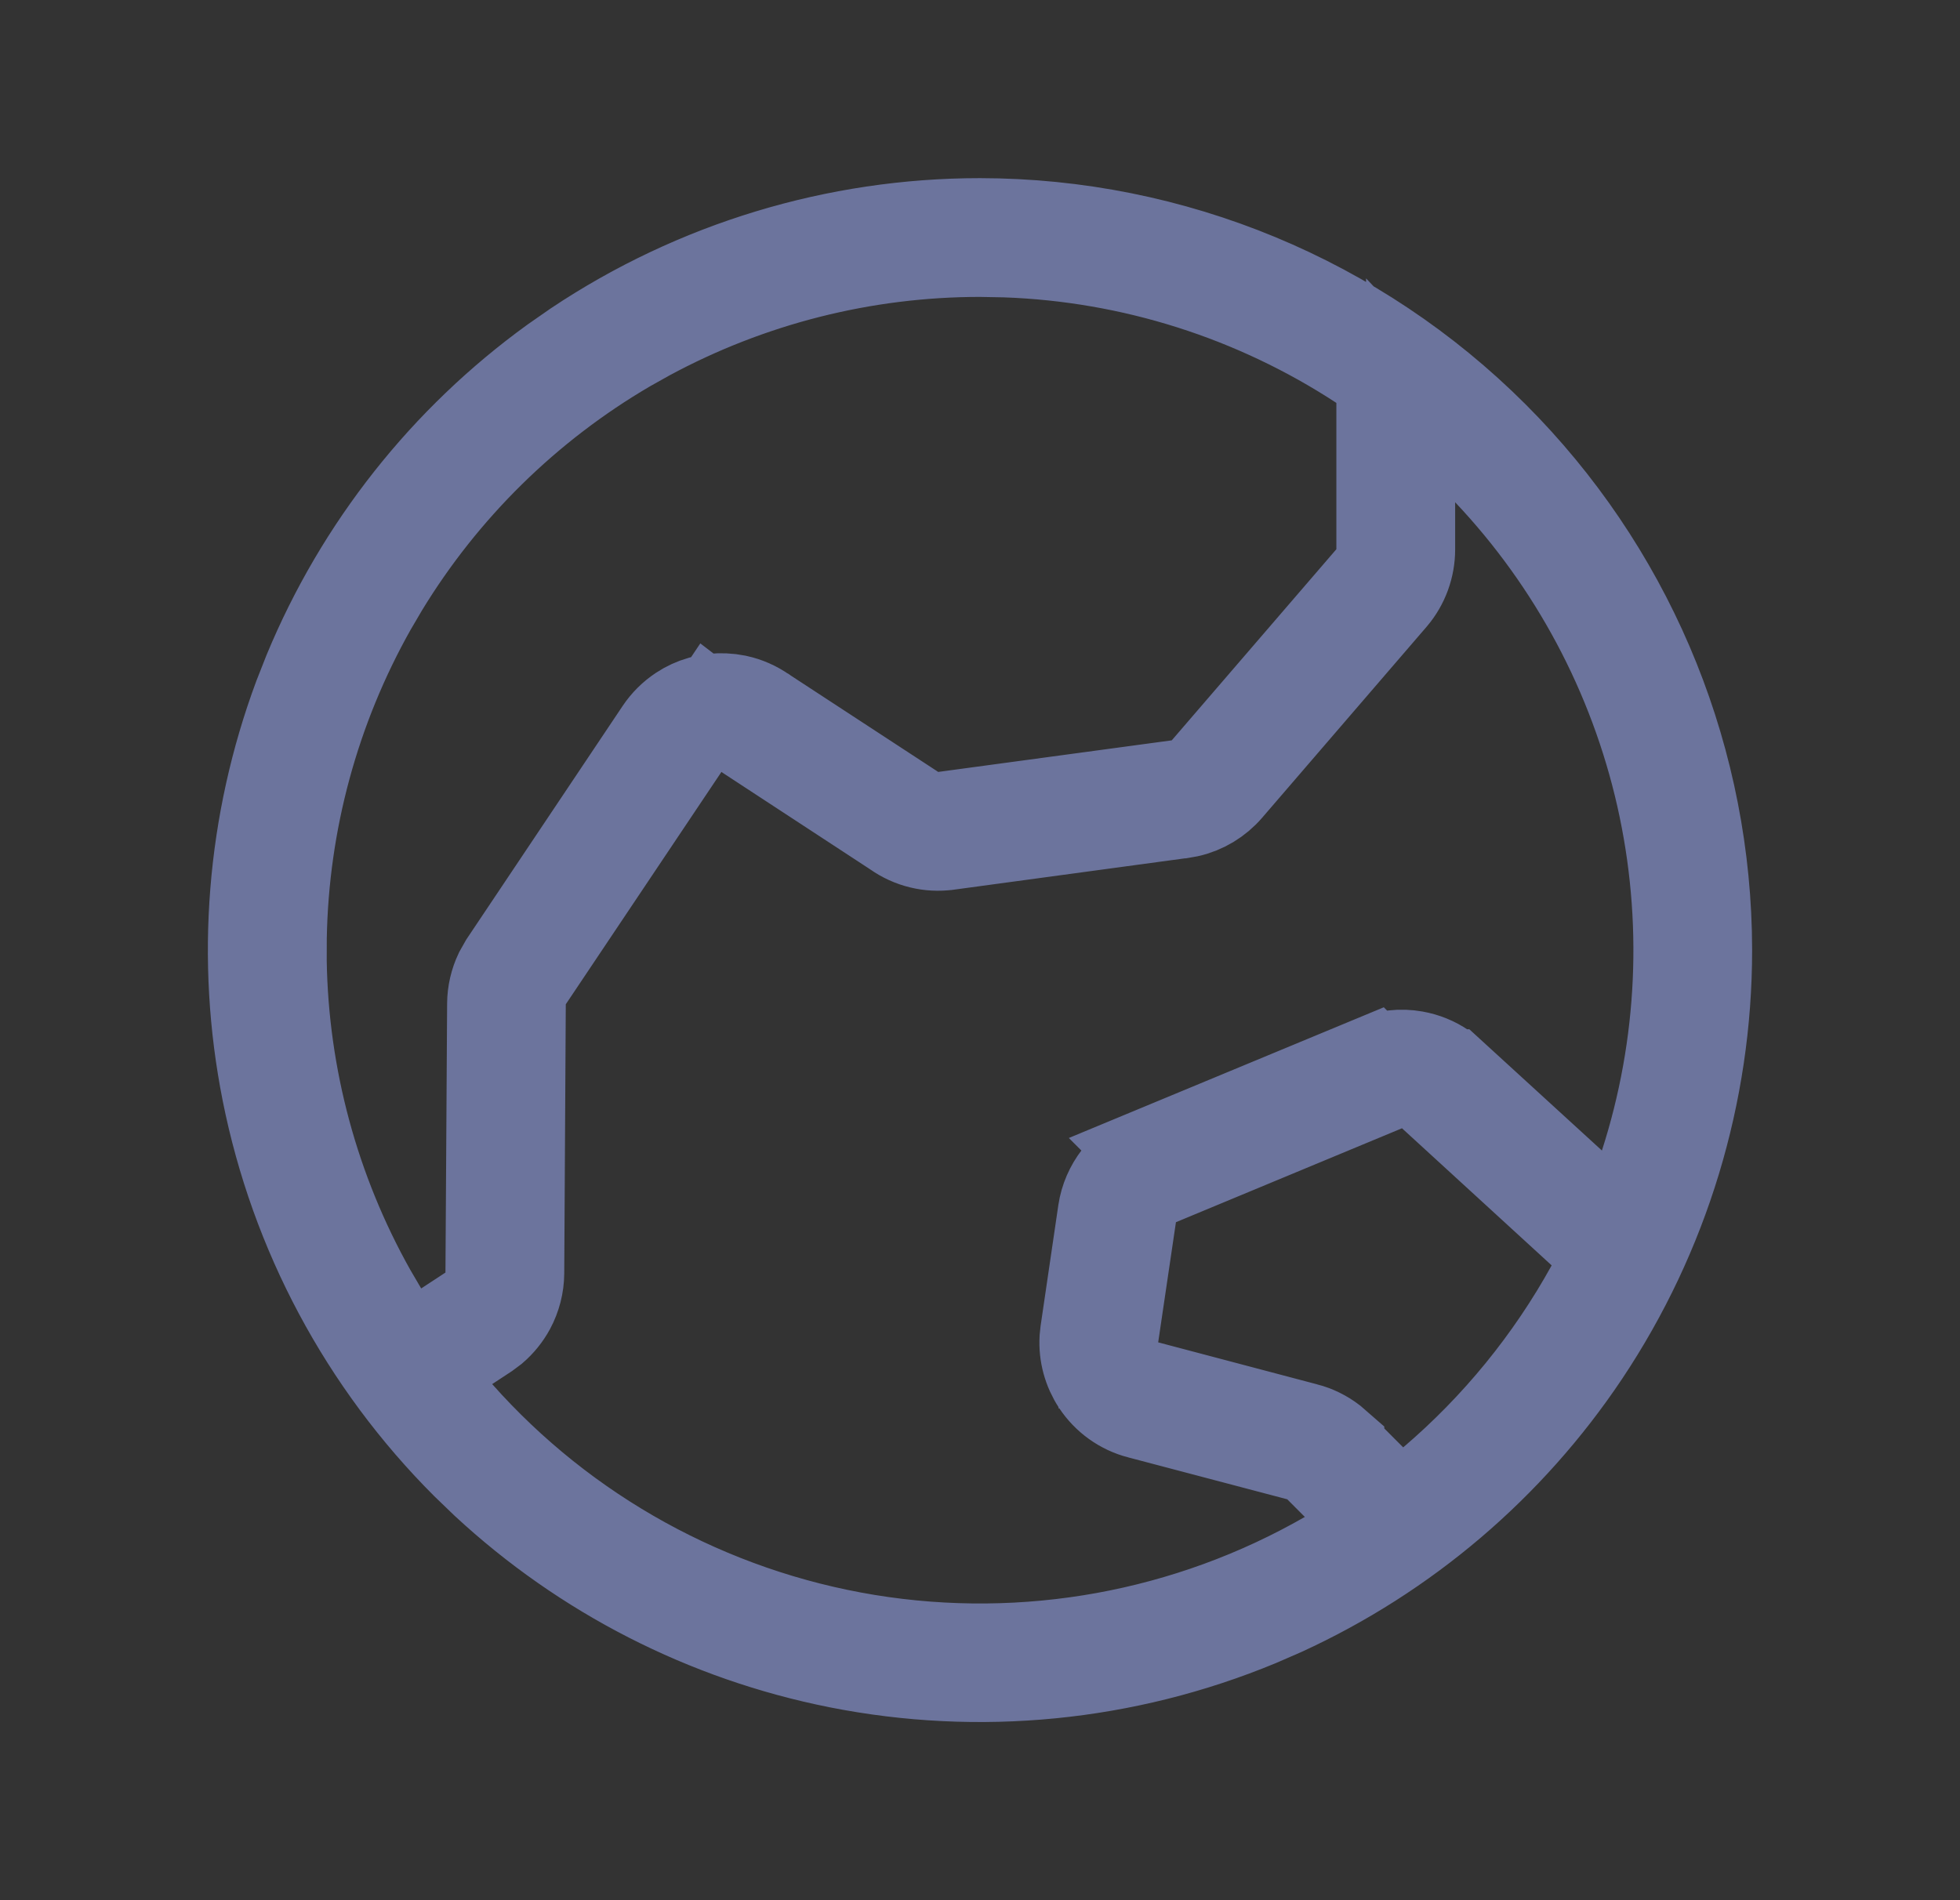 <?xml version="1.0" encoding="UTF-8"?> <svg xmlns="http://www.w3.org/2000/svg" width="33" height="32" viewBox="0 0 33 32" fill="none"><rect x="0" y="0" width="33" height="32" fill="#333333" stroke="none"/><path d="M16.499 3.75C19.747 3.753 22.861 5.045 25.158 7.342C27.383 9.567 28.665 12.559 28.746 15.696L28.75 16.001C28.75 18.423 28.031 20.791 26.686 22.806C25.424 24.694 23.663 26.192 21.604 27.136L21.188 27.317C18.949 28.244 16.486 28.487 14.11 28.015C11.883 27.572 9.825 26.518 8.165 24.977L7.838 24.662C6.125 22.949 4.958 20.766 4.485 18.39C4.042 16.162 4.228 13.858 5.017 11.734L5.183 11.312C6.052 9.214 7.486 7.401 9.322 6.073L9.694 5.814C11.709 4.469 14.077 3.75 16.499 3.75ZM23.75 9.252C23.75 9.549 23.645 9.837 23.453 10.063L20.682 13.282C20.507 13.485 20.273 13.626 20.014 13.685L19.9 13.705H19.899L15.963 14.239H15.962C15.65 14.282 15.334 14.205 15.077 14.023L15.066 14.016L15.056 14.009L12.597 12.399L12.593 12.396L11.969 11.917L11.523 12.583L8.903 16.495L8.777 16.683L8.776 16.908L8.75 21.436V21.439C8.749 21.644 8.697 21.846 8.6 22.027C8.526 22.163 8.428 22.284 8.312 22.384L8.19 22.475L7.875 22.682L7.148 23.157L7.726 23.807C9.516 25.825 11.947 27.164 14.609 27.6C17.272 28.035 20.003 27.539 22.343 26.196L23.191 25.71L22.501 25.017L22.206 24.721L22.062 24.577L21.866 24.524L19.184 23.817H19.183C18.885 23.739 18.627 23.554 18.457 23.297C18.309 23.072 18.237 22.807 18.252 22.54L18.264 22.426L18.561 20.403C18.593 20.189 18.681 19.987 18.814 19.816C18.946 19.645 19.121 19.512 19.32 19.428L19.319 19.427L23.123 17.848L23.124 17.849C23.344 17.758 23.585 17.731 23.819 17.773C23.995 17.804 24.162 17.872 24.308 17.972L24.446 18.083H24.447L26.465 19.929L27.327 20.717L27.685 19.605C28.33 17.604 28.426 15.465 27.962 13.413C27.497 11.361 26.49 9.472 25.045 7.943L23.75 6.573V9.252ZM23.317 18.308L19.511 19.89L19.119 20.053L19.057 20.473L18.758 22.497L18.66 23.16L19.309 23.331L21.988 24.039H21.989C22.15 24.081 22.3 24.155 22.432 24.256L22.557 24.365V24.366L23.094 24.904L23.584 25.396L24.112 24.945C25.192 24.024 26.096 22.915 26.781 21.673L27.066 21.156L26.632 20.757L24.111 18.447L23.759 18.124L23.317 18.308ZM23.25 6.38L22.91 6.157C21.124 4.989 19.054 4.333 16.926 4.258L16.5 4.25C14.547 4.25 12.627 4.737 10.912 5.664L10.571 5.855C8.885 6.841 7.473 8.23 6.46 9.896L6.263 10.232C5.304 11.934 4.786 13.846 4.752 15.795L4.751 16.185C4.782 18.137 5.299 20.05 6.253 21.75L6.45 22.087L6.853 22.753L7.503 22.325L7.912 22.057L8.247 21.836L8.25 21.435L8.278 16.906V16.905C8.279 16.721 8.321 16.541 8.399 16.376L8.489 16.217L11.107 12.305C11.2 12.166 11.319 12.048 11.458 11.956C11.562 11.887 11.676 11.835 11.796 11.8L11.918 11.771C12.041 11.749 12.166 11.745 12.289 11.759L12.412 11.779C12.575 11.815 12.729 11.883 12.865 11.979L12.876 11.985L12.887 11.993L15.346 13.601L15.361 13.611L15.602 13.783L15.896 13.743L19.829 13.211L20.111 13.173L20.297 12.957L23.068 9.739L23.25 9.528V6.38Z" fill="white" stroke="#6C749D" stroke-width="1.5"></path></svg> 